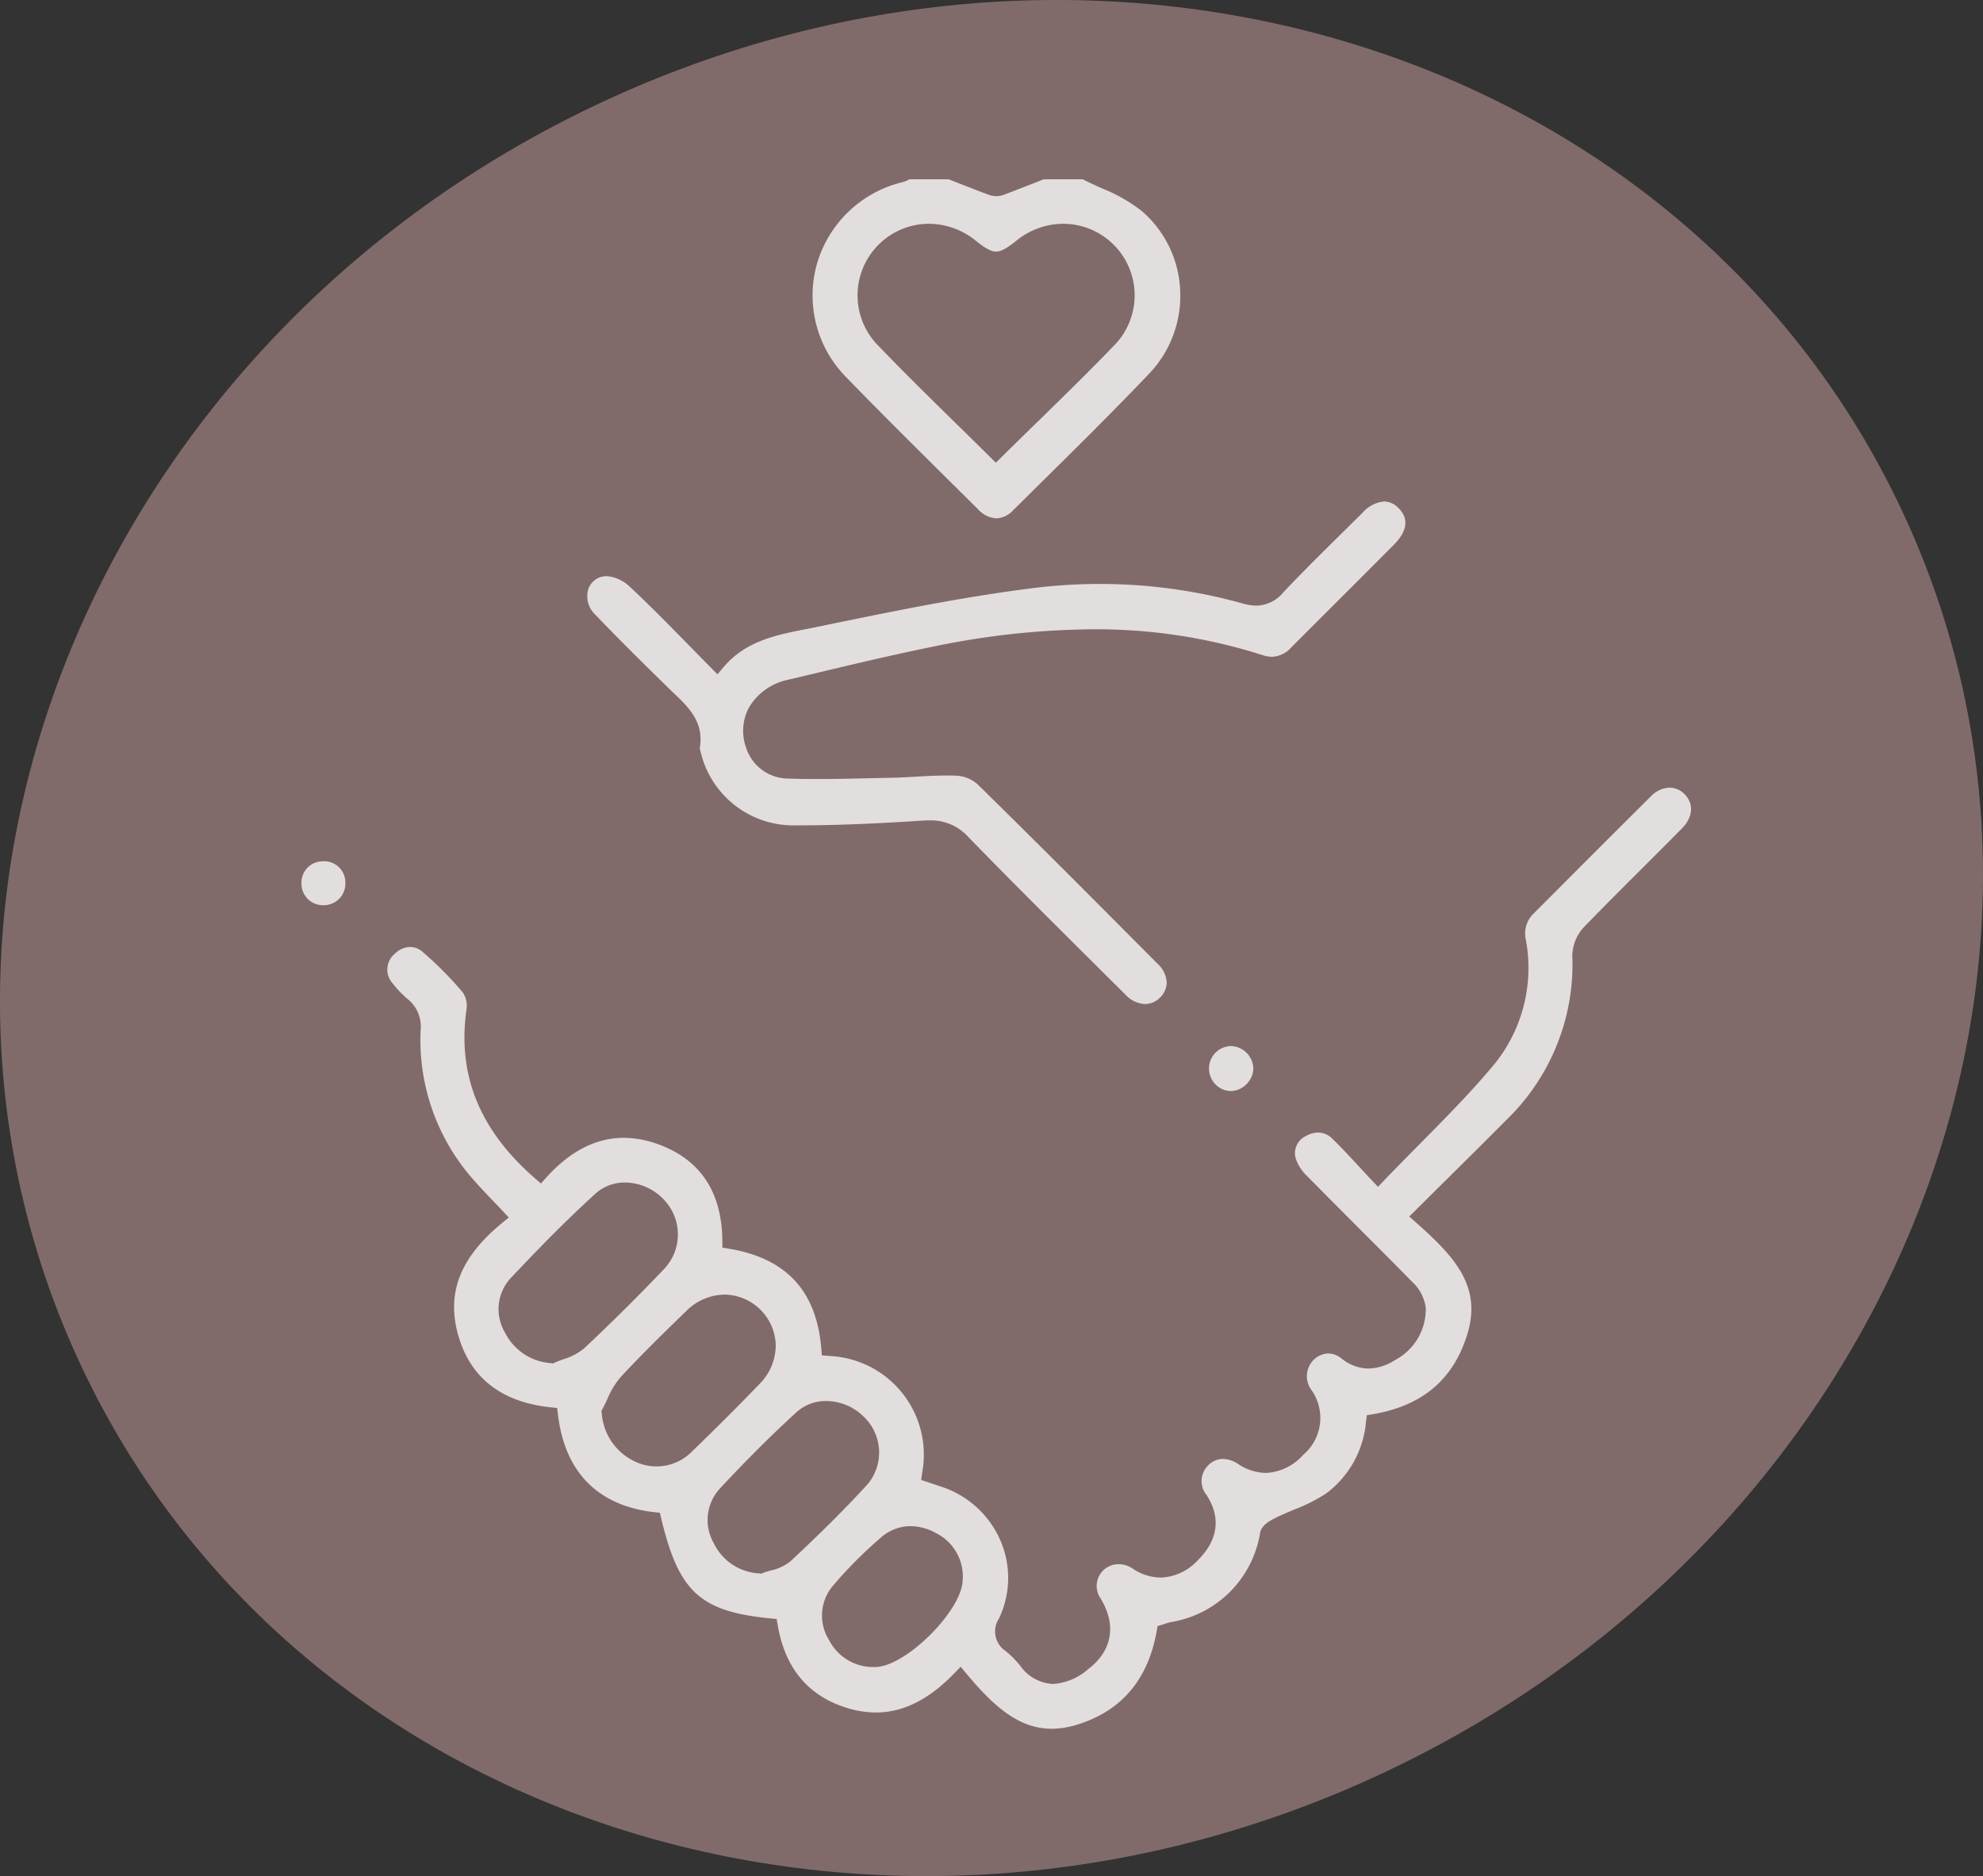 <svg height="180" viewBox="0 0 190.259 180" width="190.259" xmlns="http://www.w3.org/2000/svg" xmlns:xlink="http://www.w3.org/1999/xlink"><rect x="0" y="0" width="190.259" height="180" fill="#333333" stroke="none"/><clipPath id="a"><path d="m0 0h190.259v180h-190.259z"/></clipPath><clipPath id="b"><path d="m0 0h190.259v179.999h-190.259z"/></clipPath><clipPath id="c"><path d="m0 0h133.327v148.647h-133.327z"/></clipPath><g clip-path="url(#a)"><g clip-path="url(#b)" transform="translate(0 .001)"><path d="m182.485 48.986c20.768 44.232-1.508 98.454-49.751 121.1s-104.192 5.163-124.96-39.072 1.508-98.45 49.751-121.104 104.192-5.156 124.96 39.076" fill="#816b6a" transform="translate(-.001 -.001)"/><g clip-path="url(#c)" fill="#fff" opacity=".78" transform="translate(28.92 17.207)"><path d="m46.536 38.9a2.573 2.573 0 0 1 -1.754-.866l-2.652-2.63c-3.291-3.262-6.7-6.637-9.974-10.015a11.145 11.145 0 0 1 -2.841-10.878 11.294 11.294 0 0 1 8.247-7.87 3.005 3.005 0 0 0 .621-.259l.016-.008h3.758l.847.332c1.009.394 2.018.79 3.035 1.165a2.043 2.043 0 0 0 .7.119 1.911 1.911 0 0 0 .656-.111c1.009-.375 2.01-.769 3.011-1.163l.866-.343h3.75c.594.3 1.206.58 1.8.85a15.765 15.765 0 0 1 3.817 2.156 10.613 10.613 0 0 1 3.728 7.6 10.822 10.822 0 0 1 -3.011 8.083c-3.418 3.585-7.006 7.13-10.479 10.557q-1.271 1.255-2.539 2.512a2.3 2.3 0 0 1 -1.605.772m-6.472-28.265a6.87 6.87 0 0 0 -5.1 11.444c2.5 2.614 5.126 5.191 7.667 7.684q1.639 1.6 3.278 3.224l.58.575.58-.572q1.655-1.635 3.3-3.237c2.552-2.49 5.191-5.064 7.689-7.673a6.867 6.867 0 0 0 -5.1-11.444 7.155 7.155 0 0 0 -4.468 1.6c-.942.761-1.516 1.071-1.98 1.071s-1.034-.31-1.978-1.07a7.166 7.166 0 0 0 -4.468-1.6" transform="translate(20.141 -6.379)"/><path d="m77.53 118.3c-3.13 0-5.525-2.1-8.158-5.25l-.585-.7-.637.658c-2.442 2.512-4.891 3.731-7.495 3.731a9.406 9.406 0 0 1 -2.682-.41c-3.758-1.12-6.022-3.791-6.734-7.94l-.105-.618-.626-.062c-6.715-.664-8.765-2.541-10.446-9.569l-.135-.561-.575-.065c-3.734-.421-8.361-2.38-9.2-9.332l-.078-.653-.65-.07c-4.759-.51-7.748-2.881-8.881-7.047-1.079-3.977.256-7.346 4.209-10.605l.68-.558-.6-.639c-.332-.356-.656-.693-.971-1.02-.639-.669-1.246-1.3-1.81-1.953a20.2 20.2 0 0 1 -5.077-14.374 3.371 3.371 0 0 0 -1.219-2.949 10.02 10.02 0 0 1 -1.495-1.562 1.957 1.957 0 0 1 .2-2.771 2.167 2.167 0 0 1 1.5-.685 1.832 1.832 0 0 1 1.222.488 34.828 34.828 0 0 1 3.818 3.85 2.239 2.239 0 0 1 .391 1.522c-.936 6.329 1.192 11.658 6.513 16.3l.61.531.542-.6c2.266-2.509 4.756-3.78 7.4-3.78a9.692 9.692 0 0 1 3.264.6c4.063 1.454 6.148 4.565 6.2 9.243l.008.691.677.113c5.458.928 8.339 4.044 8.806 9.532l.059.688.688.062a9.476 9.476 0 0 1 8.932 11.219l-.09.677 1.951.653a9.348 9.348 0 0 1 5.644 5.139 9.056 9.056 0 0 1 -.127 7.492 2.25 2.25 0 0 0 .594 3.1 9.359 9.359 0 0 1 1.43 1.424 4.08 4.08 0 0 0 3.151 1.764 5.657 5.657 0 0 0 3.351-1.4c2.334-1.759 2.779-4.241 1.217-6.812a2.086 2.086 0 0 1 1.727-3.278 2.4 2.4 0 0 1 1.322.4 4.913 4.913 0 0 0 2.709.882 5.051 5.051 0 0 0 3.561-1.654c1.959-1.934 2.255-4.1.855-6.259a2.107 2.107 0 0 1 .151-2.849 1.957 1.957 0 0 1 1.422-.618 2.667 2.667 0 0 1 1.427.469 4.943 4.943 0 0 0 2.674.871 5.069 5.069 0 0 0 3.585-1.729 4.632 4.632 0 0 0 .766-6.273 2.217 2.217 0 0 1 .162-2.757 2.065 2.065 0 0 1 1.487-.7 2.035 2.035 0 0 1 1.26.475 4.177 4.177 0 0 0 2.593.969 4.835 4.835 0 0 0 2.541-.809 5.507 5.507 0 0 0 2.957-5.048 4.191 4.191 0 0 0 -1.341-2.5c-1.705-1.743-3.456-3.491-5.148-5.185q-2.448-2.448-4.88-4.91a4.182 4.182 0 0 1 -1.1-1.683 1.814 1.814 0 0 1 .982-2.177 2.444 2.444 0 0 1 1.163-.332 1.952 1.952 0 0 1 1.381.615c.847.823 1.665 1.705 2.528 2.636.4.432.8.871 1.233 1.327l.6.629.6-.626c1.12-1.168 2.242-2.3 3.348-3.418 2.568-2.6 5-5.053 7.244-7.751a14.66 14.66 0 0 0 2.98-11.971 2.654 2.654 0 0 1 .8-2.49l3.362-3.37q3.913-3.921 7.84-7.827a2.636 2.636 0 0 1 1.8-.842 2.012 2.012 0 0 1 1.454.647c.9.912.788 2.2-.275 3.273q-1.773 1.793-3.564 3.572c-1.926 1.924-3.92 3.912-5.846 5.908a4.117 4.117 0 0 0 -1.1 2.706 20.753 20.753 0 0 1 -6.329 15.777c-1.937 1.953-3.893 3.89-5.906 5.881-.915.909-1.843 1.826-2.787 2.765l-.621.618.656.583c3.645 3.237 6.321 6.078 4.926 10.665-1.325 4.365-4.287 6.888-9.051 7.716l-.6.1-.081.6a9.609 9.609 0 0 1 -3.828 6.907 15.717 15.717 0 0 1 -3.041 1.535c-.588.248-1.2.5-1.786.793-.693.34-1.352.747-1.5 1.416a10.348 10.348 0 0 1 -8.587 8.6 5.641 5.641 0 0 0 -.558.162l-.219.07-.483.146-.086.5c-.823 4.635-3.383 7.646-7.611 8.952a8.321 8.321 0 0 1 -2.458.4m-13.543-19.439a4.3 4.3 0 0 0 -2.833 1.082 42.294 42.294 0 0 0 -4.627 4.651 4.424 4.424 0 0 0 -.362 5.191 4.741 4.741 0 0 0 4.389 2.59h.065c2.9-.03 8.3-5.4 8.371-8.326a4.645 4.645 0 0 0 -2.509-4.495 5.121 5.121 0 0 0 -2.5-.693m-8.079-12.006a4.164 4.164 0 0 0 -2.857 1.074c-2.366 2.158-4.789 4.57-7.4 7.376a4.463 4.463 0 0 0 -.542 5.183 5.131 5.131 0 0 0 4.357 2.906l.2.024.189-.073c.229-.089.478-.159.723-.229a4.473 4.473 0 0 0 1.913-.9c2.245-2.1 4.88-4.63 7.389-7.384a4.738 4.738 0 0 0 -.37-6.464 5.131 5.131 0 0 0 -3.6-1.511m-9.755-10.213a5.309 5.309 0 0 0 -3.677 1.573c-2.107 2.048-4.287 4.163-6.318 6.364a7.97 7.97 0 0 0 -1.268 2.112c-.14.3-.278.594-.432.877l-.129.24.038.27a5.541 5.541 0 0 0 3.058 4.519 4.776 4.776 0 0 0 5.652-.955c2.264-2.183 4.427-4.349 6.437-6.434a5.259 5.259 0 0 0 1.543-3.753 4.987 4.987 0 0 0 -4.9-4.813m-9.549-10.751a4.181 4.181 0 0 0 -2.879 1.093c-2.544 2.328-5.129 4.907-8.129 8.11a4.377 4.377 0 0 0 -.523 5.185 5.324 5.324 0 0 0 4.376 2.938l.237.032.216-.1c.254-.113.523-.21.793-.308a5.527 5.527 0 0 0 1.988-1.052c2.682-2.514 5.28-5.1 7.727-7.673a4.818 4.818 0 0 0 -.1-6.594 5.174 5.174 0 0 0 -3.71-1.632" transform="translate(-5.536 30.35)"/><path d="m74.422 66.056a2.725 2.725 0 0 1 -1.87-.88l-2-1.988c-4.319-4.29-8.787-8.725-13.1-13.163a4.832 4.832 0 0 0 -3.774-1.592c-.192 0-.391.005-.6.019-3.486.224-7.605.456-11.736.456h-.362a9.141 9.141 0 0 1 -9.235-7.155 1.8 1.8 0 0 0 -.067-.216c.459-2.5-1.066-3.955-2.415-5.245-.132-.127-.267-.254-.4-.383-2.719-2.655-4.988-4.9-7.23-7.246a2.4 2.4 0 0 1 -.633-2.444 1.845 1.845 0 0 1 1.578-1.209 1.533 1.533 0 0 1 .158-.01 3.623 3.623 0 0 1 2.123.912c1.929 1.791 3.753 3.653 5.684 5.622.726.742 1.46 1.492 2.21 2.247l.631.637.58-.683c2.139-2.517 4.994-3.078 8.013-3.672.345-.067.688-.135 1.031-.205l.388-.081c6.619-1.365 13.463-2.777 20.248-3.626a51.917 51.917 0 0 1 6.456-.4 50.825 50.825 0 0 1 13.689 1.878 4.78 4.78 0 0 0 1.292.2 3.409 3.409 0 0 0 2.566-1.241c1.9-2.015 3.915-4 5.862-5.922q.886-.874 1.773-1.751a3.123 3.123 0 0 1 2.069-1.079 1.972 1.972 0 0 1 1.395.658c1.241 1.252.44 2.582-.451 3.478q-2.954 2.974-5.922 5.93-1.963 1.959-3.925 3.923a2.594 2.594 0 0 1 -1.856.912 2.9 2.9 0 0 1 -.88-.151 52.3 52.3 0 0 0 -16.319-2.486 77.2 77.2 0 0 0 -15.494 1.7c-3.826.777-7.684 1.7-11.412 2.587l-2.288.545a5.7 5.7 0 0 0 -3.772 2.636 4.723 4.723 0 0 0 -.321 3.817 4.272 4.272 0 0 0 4.06 3.038c.882.03 1.8.043 2.814.043 1.781 0 3.588-.043 5.334-.086l1.686-.032c.812-.019 1.63-.065 2.42-.108.99-.057 2.013-.113 3.005-.113.275 0 .55.005.823.013a3.39 3.39 0 0 1 2.045.788c5.836 5.719 11.682 11.6 17.334 17.28a2.587 2.587 0 0 1 .858 1.8 2.03 2.03 0 0 1 -.661 1.443 2 2 0 0 1 -1.406.6" transform="translate(6.534 13.067)"/><path d="m12.822 34.841a2.067 2.067 0 0 1 -2.1-2.037 2.134 2.134 0 0 1 .567-1.554 2.082 2.082 0 0 1 1.487-.621 2.025 2.025 0 0 1 2.156 2.071 2.066 2.066 0 0 1 -2.107 2.139z" transform="translate(-10.719 34.798)"/><path d="m45.1 41.512a2.068 2.068 0 0 1 -1.468-.631 2.175 2.175 0 0 1 -.632-1.562 2.147 2.147 0 0 1 2.081-2.119h.07a2.216 2.216 0 0 1 2.1 2.126 2.177 2.177 0 0 1 -.656 1.522 2.142 2.142 0 0 1 -1.489.664z" transform="translate(44.08 45.955)"/></g></g></g></svg>